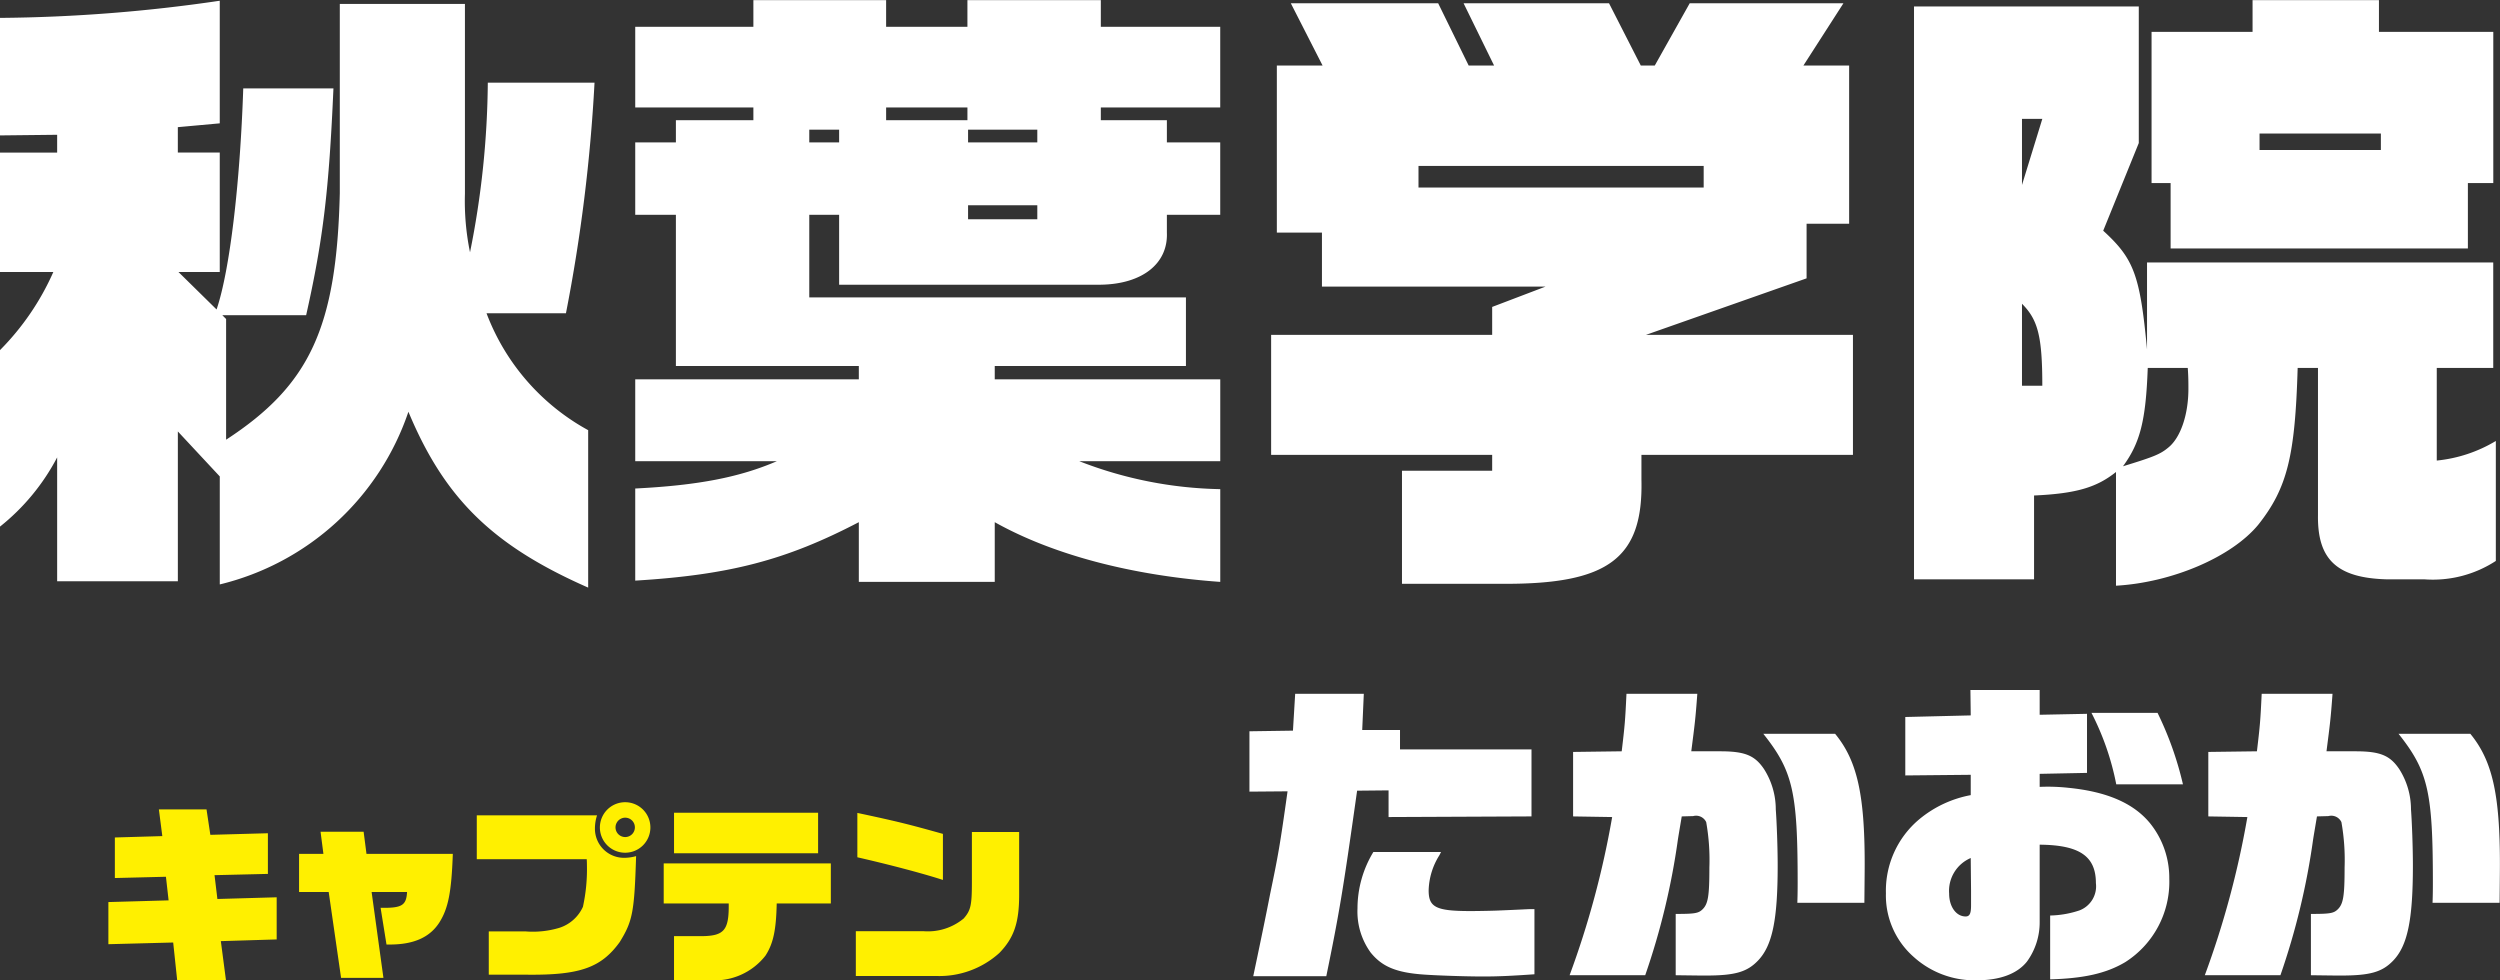 <svg id="chara-list_name10.svg" xmlns="http://www.w3.org/2000/svg" width="236.125" height="92.6" viewBox="0 0 236.125 92.6">
  <rect x="0" y="0" width="236.125" height="92.6" fill="#333333" stroke="none"/>
  <defs>
    <style>
      .cls-1 {
        fill: #fff;
      }

      .cls-1, .cls-2 {
        fill-rule: evenodd;
      }

      .cls-2 {
        fill: #fff000;
      }
    </style>
  </defs>
  <path id="秋葉学院_" data-name="秋葉学院 " class="cls-1" d="M398.351,6553.03a24.526,24.526,0,0,1-5.04,7.38v16.67a20.5,20.5,0,0,0,5.4-6.54v11.7h11.4v-14.15l3.96,4.25v10.2a25.035,25.035,0,0,0,17.817-16.31c3.42,8.21,7.979,12.65,16.978,16.61v-14.87a21.067,21.067,0,0,1-9.6-11.04h7.5a156.525,156.525,0,0,0,2.7-21.78H439.386a83.85,83.85,0,0,1-1.68,16.02,23.942,23.942,0,0,1-.48-5.52v-17.94H425.407v17.88c-0.3,12.66-2.819,18.12-10.738,23.28v-11.4l-0.36-.36h7.919c1.619-7.2,2.159-11.88,2.579-21.42h-8.519c-0.3,8.94-1.259,17.16-2.519,20.88l-3.6-3.54h3.9v-11.28h-3.96v-2.4l3.96-.36v-11.58a149.61,149.61,0,0,1-20.758,1.62v11.1l5.4-.06v1.68h-5.4v11.28h5.04Zm88.916,23.63c5.459,3.06,12.9,5.04,21.3,5.64v-8.76a38.374,38.374,0,0,1-13.318-2.64h13.318v-7.73h-21.3v-1.26h18.058v-6.48H469.749v-7.8h2.82v6.6h24.717c3.9-.06,6.359-1.98,6.239-4.92v-1.68h5.039v-6.84h-5.039v-2.1h-6.239v-1.2h11.278v-7.62H497.286v-2.52h-12.6v2.52h-7.679v-2.52H464.47v2.52H453.311v7.62H464.47v1.2h-7.319v2.1h-3.84v6.84h3.84v14.28h17.278v1.26H453.311v7.73H466.69c-3.48,1.5-7.379,2.28-13.379,2.58v8.7c8.879-.54,14.218-1.92,21.118-5.52v5.64h12.838v-5.64Zm-17.518-35.87v-1.2h2.82v1.2h-2.82Zm7.259-2.1v-1.2h7.679v1.2h-7.679Zm7.739,9.36v-1.32h6.54v1.32h-6.54Zm0-7.26v-1.2h6.54v1.2h-6.54Zm28.624,29.51h20.878v1.5H525.73v10.68h9.479c10.018,0.06,13.318-2.4,13.138-9.84v-2.34h19.977v-11.33H548.767l15.178-5.34v-5.16h4.019v-14.94h-4.319l3.78-5.88H552.906l-3.3,5.88h-1.32l-3-5.88H531.549l2.88,5.88h-2.4l-2.88-5.88H515.231l3,5.88h-4.32v15.78h4.26v5.1h21.117l-5.039,1.92v2.64H513.371v11.33Zm13.919-25.25v-2.04h26.936v2.04H527.29Zm46.8,37.01H585.43v-7.92c4.019-.18,5.939-0.78,7.739-2.22v10.74c5.279-.3,10.918-2.7,13.438-5.76,2.76-3.48,3.48-6.54,3.72-14.81h1.919V6576c-0.06,4.2,1.8,5.94,6.54,6.06h3.539a10.873,10.873,0,0,0,6.719-1.74v-11.33a13.405,13.405,0,0,1-5.579,1.85v-8.75H628.8v-9.96h-32.7v8.22c-0.659-7.08-1.259-8.58-4.139-11.22l3.36-8.28v-12.9H574.091v54.11Zm10.2-18.29v-7.74c1.5,1.5,1.92,3.06,1.92,7.74h-1.92Zm1.92-25.2-1.92,6.24v-6.24h1.92Zm13.738,23.52c0.06,0.84.06,1.38,0.06,1.98,0,2.4-.72,4.56-1.86,5.51-0.78.66-1.38,0.9-4.319,1.8,1.62-2.21,2.159-4.31,2.339-9.29h3.78Zm-3.42-17.46h1.8v6.18h28.077v-6.18h2.4v-14.28h-10.8v-3H606.067v3h-9.539v14.28Zm10.2-3.12v-1.56h11.459v1.56H606.727Z" transform="translate(-393.313 -6527.34)"/>
  <path id="たかおか" class="cls-1" d="M511.322,6602.11l3.6-.03c-0.72,5.13-.87,5.97-1.65,9.72-0.39,2.01-.81,4.02-1.23,6.03l-0.36,1.71h6.9c1.23-6,1.56-7.95,2.91-17.52l2.971-.03v2.52l13.5-.06v-6.33H525.544v-1.83h-3.57l0.15-3.42h-6.482l-0.21,3.48-4.11.06v5.7Zm26.914,11.1H537.7c-0.06,0-1.17.06-2.67,0.12-0.54.03-2.1,0.06-2.821,0.06-3.27,0-3.96-.36-3.96-1.95a6.516,6.516,0,0,1,1.02-3.33l0.15-.3h-6.391a10.282,10.282,0,0,0-1.5,5.34,6.6,6.6,0,0,0,1.231,4.14c1.08,1.35,2.43,1.92,5.071,2.1,1.29,0.09,3.96.18,5.551,0.18,1.47,0,2.7-.06,4.86-0.21v-6.15Zm10.467,6.24a67.344,67.344,0,0,0,3.091-12.84c0.09-.57.21-1.26,0.36-2.16l1.08-.03a1.055,1.055,0,0,1,1.23.57,20.508,20.508,0,0,1,.3,4.29c0,2.67-.12,3.42-0.63,3.93-0.39.39-.72,0.45-2.551,0.45v5.79c2.221,0.03,2.251.03,2.851,0.03,2.73,0,3.871-.33,4.891-1.38,1.38-1.41,1.89-3.84,1.89-9,0-1.71-.09-4.14-0.18-5.31a7.093,7.093,0,0,0-1.11-3.81c-0.87-1.29-1.8-1.68-4.141-1.68h-2.73c0.33-2.58.39-2.97,0.57-5.43h-6.691c-0.12,2.52-.15,2.91-0.45,5.43l-4.591.06v6.09l3.69,0.06a84.83,84.83,0,0,1-4.02,14.94H548.7Zm20.7-6.84c0.03-3.06.03-3.21,0.03-3.69,0-6.57-.72-9.75-2.791-12.27h-6.781c2.79,3.51,3.241,5.49,3.241,14.04,0,0.39,0,1.08-.03,1.92h6.331Zm16.557-5.49c3.751,0.03,5.311,1.08,5.311,3.63a2.436,2.436,0,0,1-1.56,2.58,9.274,9.274,0,0,1-2.761.48v6.03c3.211-.09,5.311-0.57,7.082-1.62a8.985,8.985,0,0,0,4.17-7.89,8.222,8.222,0,0,0-1.83-5.25c-1.56-1.89-4.081-2.97-7.681-3.33a17.879,17.879,0,0,0-2.731-.09v-1.23l4.471-.09v-5.58l-4.471.09v-2.34h-6.541l0.03,2.4-6.181.15v5.52l6.181-.06v1.92a10.65,10.65,0,0,0-4.861,2.28,8.8,8.8,0,0,0-3.15,6.99,7.721,7.721,0,0,0,2.61,6,8.569,8.569,0,0,0,5.941,2.22c2.191,0,3.841-.6,4.771-1.77a6.286,6.286,0,0,0,1.2-3.75v-7.29Zm-6.481,4.35v1.38c0,0.75-.12,1.05-0.51,1.05-0.9,0-1.56-.93-1.56-2.16a3.375,3.375,0,0,1,2.04-3.36Zm20.014-10.05a31.412,31.412,0,0,0-2.4-6.75h-6.241a25.279,25.279,0,0,1,2.341,6.75h6.3Zm9.206,18.03a67.274,67.274,0,0,0,3.09-12.84c0.091-.57.211-1.26,0.361-2.16l1.08-.03a1.055,1.055,0,0,1,1.23.57,20.508,20.508,0,0,1,.3,4.29c0,2.67-.12,3.42-0.63,3.93-0.39.39-.72,0.45-2.551,0.45v5.79c2.221,0.03,2.251.03,2.851,0.03,2.73,0,3.871-.33,4.891-1.38,1.38-1.41,1.89-3.84,1.89-9,0-1.71-.09-4.14-0.18-5.31a7.093,7.093,0,0,0-1.11-3.81c-0.87-1.29-1.8-1.68-4.141-1.68h-2.73c0.33-2.58.39-2.97,0.57-5.43h-6.691c-0.12,2.52-.15,2.91-0.45,5.43l-4.591.06v6.09l3.69,0.06a84.83,84.83,0,0,1-4.02,14.94H608.7Zm20.7-6.84c0.03-3.06.03-3.21,0.03-3.69,0-6.57-.721-9.75-2.791-12.27h-6.781c2.79,3.51,3.241,5.49,3.241,14.04,0,0.39,0,1.08-.031,1.92h6.332Z" transform="translate(-393.313 -6527.34)"/>
  <path id="キャプテン" class="cls-2" d="M403.551,6616.52l6.12-.16,0.378,3.58h4.608l-0.486-3.71,5.274-.16v-3.98l-5.6.16-0.27-2.25,5.04-.12v-3.84l-5.436.15-0.36-2.4h-4.5l0.324,2.52-4.482.13v3.83l4.824-.12,0.252,2.23-5.688.16v3.98Zm18-4.93h2.807l1.17,8.11h4l-1.116-8.11h3.348c-0.072,1.27-.486,1.53-2.5,1.49l0.558,3.47h0.324c2.25,0,3.78-.68,4.68-2.1,0.828-1.32,1.134-2.85,1.26-6.46h-8.154l-0.27-2.09h-4.068l0.27,2.09h-2.3v3.6Zm16.793-3.1h10.386c0.018,0.29.018,0.47,0.018,0.58a16.556,16.556,0,0,1-.378,3.92,3.678,3.678,0,0,1-2.214,1.98,8.707,8.707,0,0,1-3.222.34h-3.456v4.09h3.654c4.968,0.05,6.966-.67,8.712-3.08,1.224-1.98,1.386-2.84,1.548-8.12a4.107,4.107,0,0,1-1.08.16,2.744,2.744,0,0,1-2.808-2.77,4.045,4.045,0,0,1,.2-1.24H438.345v4.14Zm14.058-5.38a2.385,2.385,0,1,0,2.34,2.37A2.38,2.38,0,0,0,452.4,6603.11Zm-0.054,1.46a0.915,0.915,0,1,1-.9.91A0.922,0.922,0,0,1,452.349,6604.57Zm3.654,8.1h6.138c0.036,2.52-.414,3.07-2.556,3.09h-2.61v4.16h3.4a6.085,6.085,0,0,0,5.238-2.32c0.738-1.14,1.008-2.41,1.062-4.93h5.112v-3.78H456v3.78Zm0.972-4.74h13.608v-3.83H456.975v3.83Zm17.172,11.59h7.524a8.45,8.45,0,0,0,6.03-2.17c1.368-1.41,1.872-2.83,1.872-5.48v-5.95h-4.464v4.75c0,2.18-.108,2.66-0.774,3.42a5.293,5.293,0,0,1-3.816,1.2h-6.372v4.23Zm8.226-13.42c-3.186-.89-4.14-1.14-8.082-1.98v4.19c2.934,0.67,6.066,1.49,8.082,2.14v-4.35Z" transform="translate(-393.313 -6527.34)"/>
</svg>
